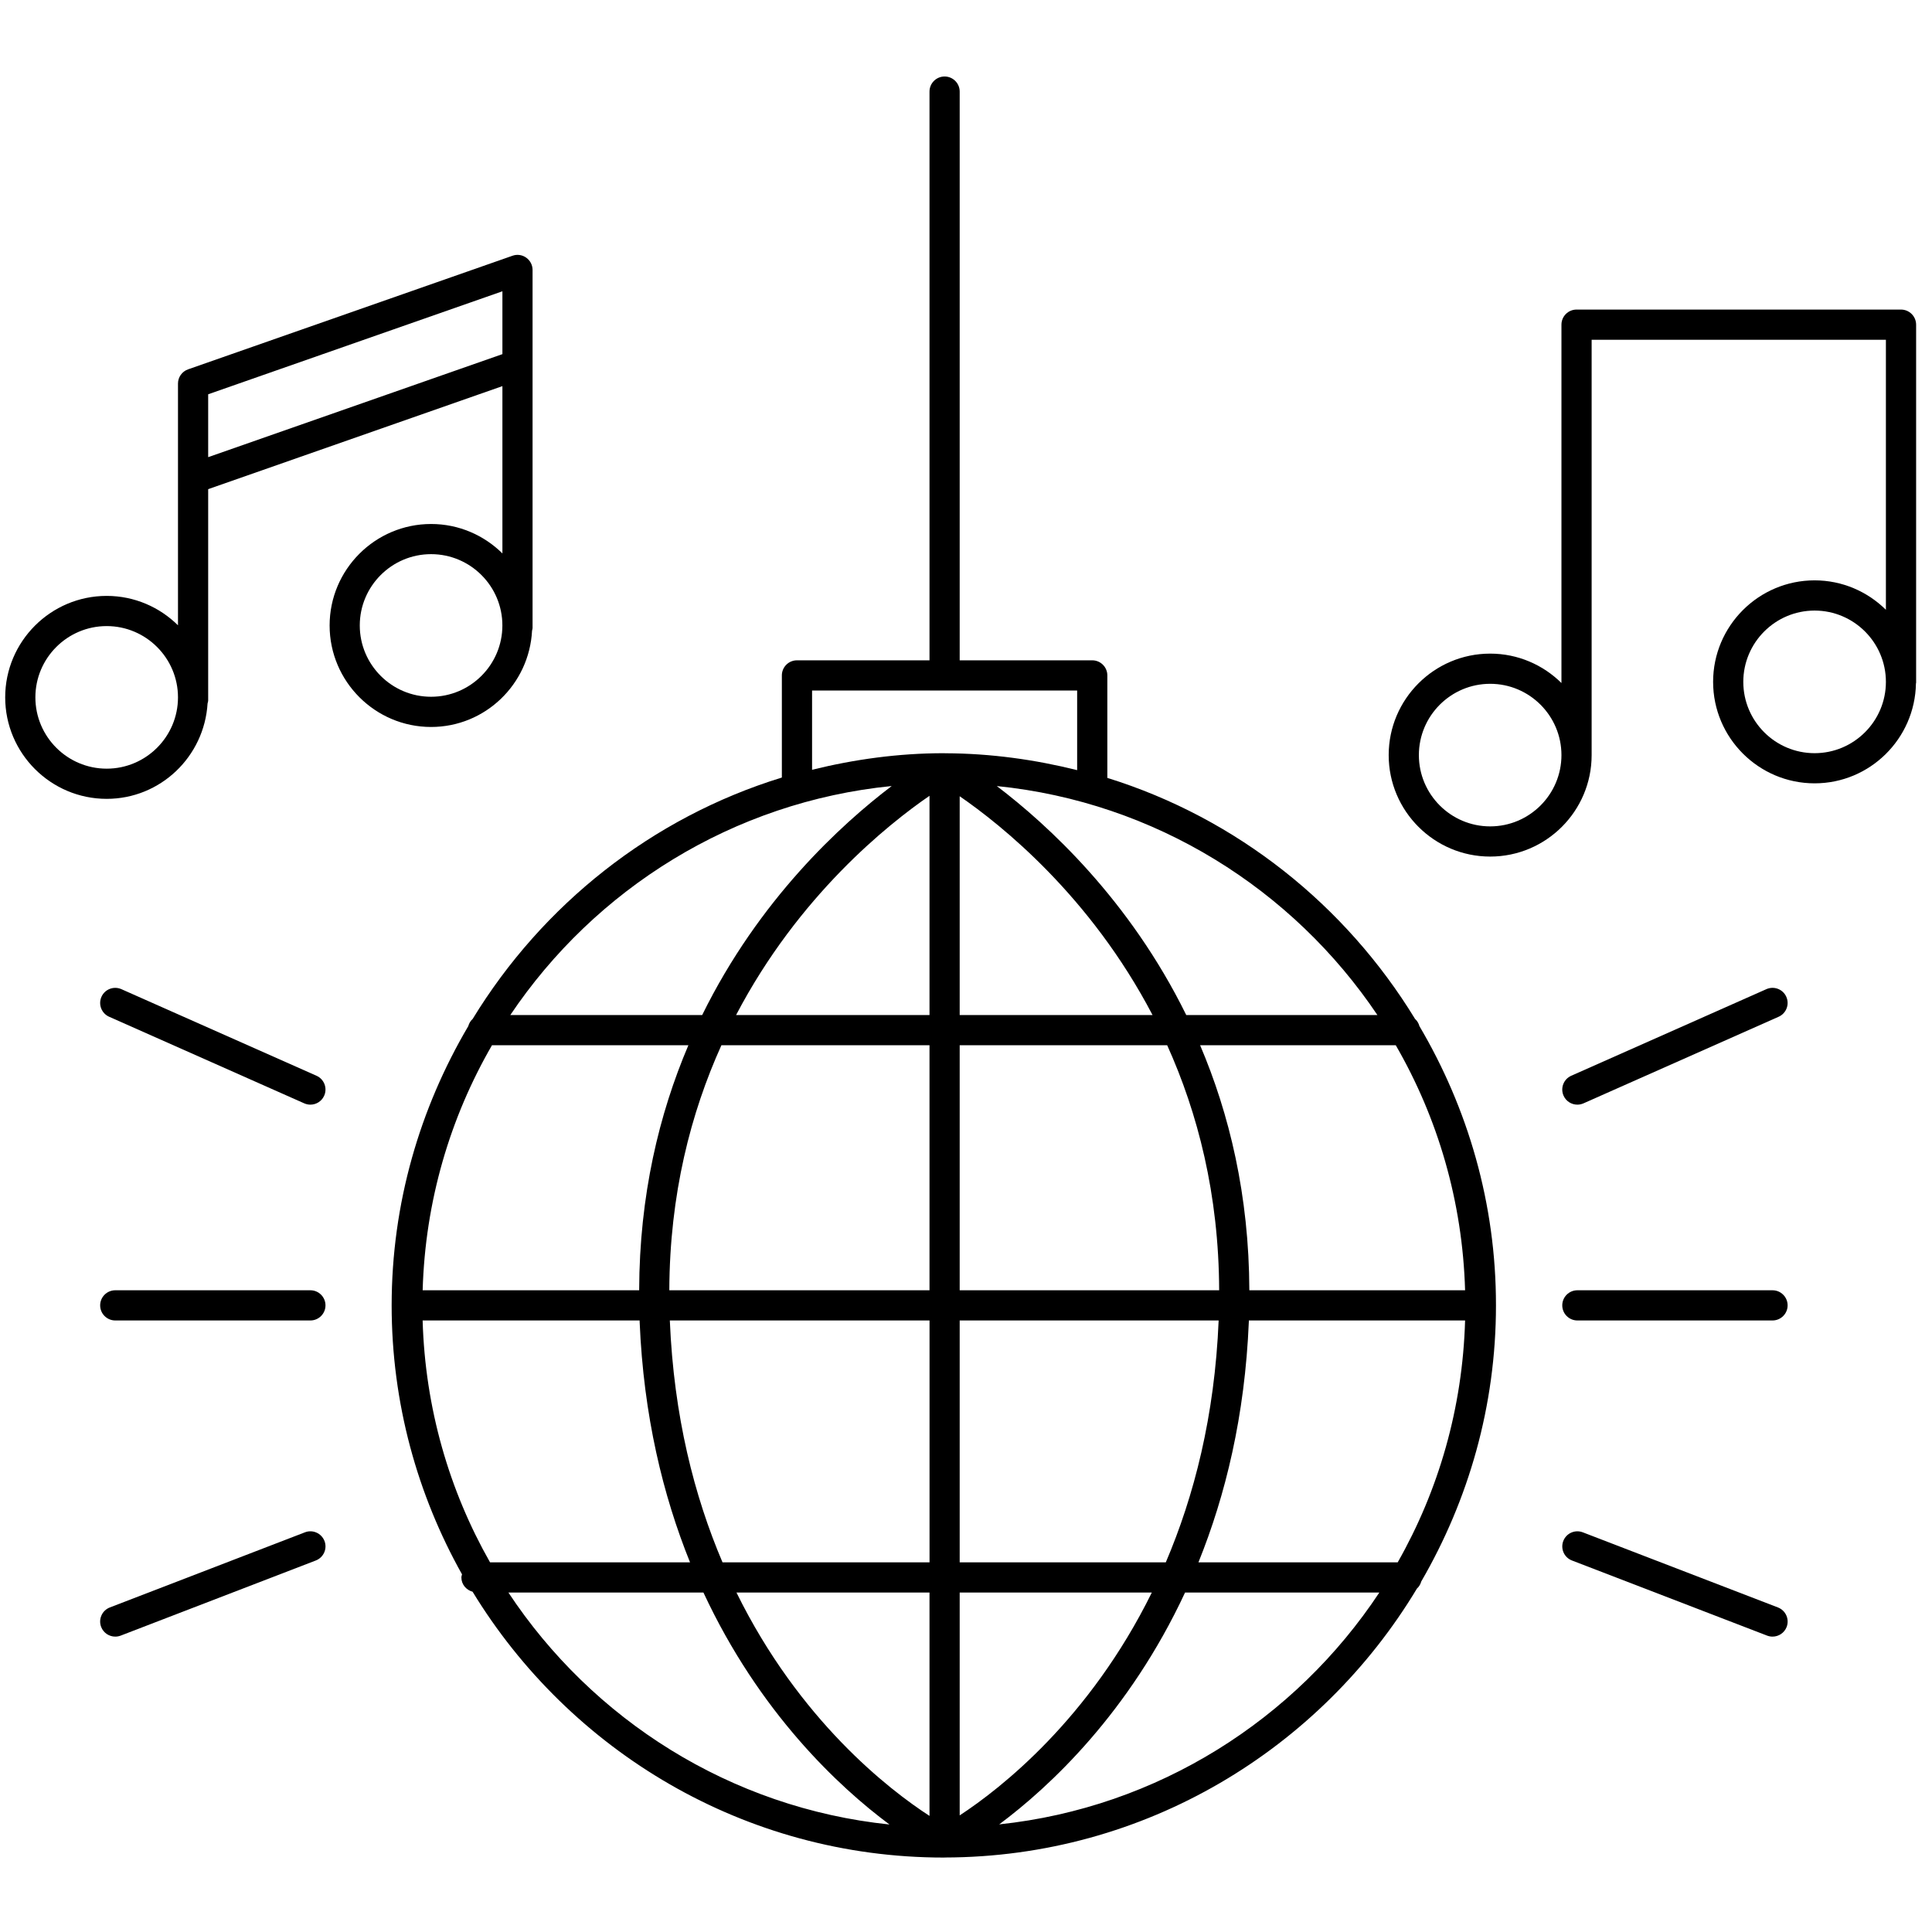 <?xml version="1.0" encoding="utf-8"?>
<!-- Generator: Adobe Illustrator 19.2.0, SVG Export Plug-In . SVG Version: 6.00 Build 0)  -->
<svg xmlns="http://www.w3.org/2000/svg" xmlns:xlink="http://www.w3.org/1999/xlink" version="1.1" x="0px" y="0px" viewBox="0 0 64 64" style="enable-background:new 0 0 64 64;" xml:space="preserve">
<g id="Ebene_1">
	<g id="XMLID_227_">
		<path id="XMLID_433_" d="M47.021,33.993c-0.026-0.094-0.074-0.177-0.146-0.24    c-2.298-3.765-5.901-6.651-10.193-7.984v-3.395c0-0.276-0.224-0.5-0.5-0.5h-4.391    V3.034c0-0.276-0.224-0.5-0.5-0.5s-0.5,0.224-0.5,0.5v18.84h-4.391c-0.276,0-0.5,0.224-0.5,0.5    v3.383c-4.313,1.326-7.935,4.217-10.242,7.996    c-0.071,0.063-0.119,0.145-0.146,0.24c-1.602,2.718-2.538,5.873-2.538,9.25    c0,3.234,0.852,6.27,2.331,8.909c-0.007,0.034-0.021,0.066-0.021,0.102    c0,0.231,0.159,0.416,0.371,0.474c3.214,5.269,9,8.806,15.61,8.806    l0.001-0l0,0l0-0c0.006,0,0.013-0.001,0.019-0.001    c0.001,0,0.003,0.001,0.004,0.001c0.002,0,0.003-0.002,0.005-0.002    c6.642-0.011,12.448-3.59,15.644-8.909c0.07-0.062,0.117-0.143,0.143-0.235    c1.564-2.694,2.475-5.813,2.475-9.146C49.559,39.866,48.623,36.711,47.021,33.993    z M46.301,51.754h-6.601c0.895-2.214,1.539-4.847,1.669-7.968    c0.001-0.015,0-0.029,0.001-0.044h7.163    C48.45,46.649,47.653,49.375,46.301,51.754z M14,43.742h7.188    c0.001,0.015,0,0.029,0.001,0.044c0.13,3.121,0.775,5.753,1.669,7.968    H16.233C14.881,49.375,14.084,46.649,14,43.742z M16.298,34.624h6.506    c-0.969,2.274-1.622,4.972-1.631,8.118h-7.172    C14.085,39.792,14.908,37.028,16.298,34.624z M40.386,42.742h-8.595v-8.118h6.873    C39.676,36.867,40.376,39.562,40.386,42.742z M31.791,33.624v-7.247    c1.378,0.948,4.328,3.305,6.388,7.247H31.791z M30.791,33.624h-6.407    c2.071-3.959,5.04-6.323,6.407-7.262V33.624z M30.791,34.624v8.118h-8.619    c0.011-3.179,0.712-5.875,1.726-8.118H30.791z M22.189,43.745    c-0-0.001,0-0.002-0-0.003h8.603v8.012h-6.858    C23.001,49.564,22.321,46.919,22.189,43.745z M30.791,52.754v7.4    c-1.348-0.874-4.313-3.168-6.395-7.4H30.791z M31.791,52.754h6.365    c-2.068,4.195-5.005,6.493-6.365,7.383V52.754z M31.791,51.754v-8.012h8.578    c-0,0.001,0,0.002-0,0.003c-0.132,3.173-0.815,5.817-1.75,8.009H31.791z     M41.386,42.742c-0.01-3.146-0.663-5.845-1.631-8.118H46.236    c1.39,2.404,2.212,5.168,2.297,8.118H41.386z M45.628,33.624h-6.332    c-1.882-3.827-4.598-6.311-6.276-7.585C38.269,26.57,42.829,29.458,45.628,33.624    z M26.901,22.874h8.781v2.638c-1.4-0.349-2.856-0.554-4.362-0.559    c-0.002-0-0.004-0-0.006-0c-0.016-0-0.031-0.002-0.047-0.002    c-1.507,0-2.964,0.203-4.366,0.549V22.874z M29.539,26.038    c-1.678,1.274-4.395,3.758-6.278,7.586h-6.356    C19.709,29.451,24.28,26.562,29.539,26.038z M16.841,52.754h6.461    c1.854,3.982,4.484,6.437,6.163,7.685C24.194,59.891,19.625,56.963,16.841,52.754    z M33.1,60.435c1.679-1.25,4.305-3.703,6.157-7.681h6.436    C42.914,56.954,38.357,59.878,33.1,60.435z"/>
		<path id="XMLID_454_" d="M58.514,32.767l-6.465,2.869    c-0.252,0.112-0.366,0.407-0.254,0.66c0.083,0.187,0.266,0.297,0.457,0.297    c0.068,0,0.137-0.014,0.203-0.043l6.465-2.869    c0.252-0.112,0.366-0.407,0.254-0.66S58.766,32.655,58.514,32.767z"/>
		<path id="XMLID_455_" d="M58.897,53.249l-6.465-2.489    c-0.26-0.099-0.546,0.03-0.646,0.287c-0.099,0.258,0.029,0.547,0.287,0.646    l6.465,2.489c0.06,0.022,0.12,0.033,0.18,0.033    c0.201,0,0.39-0.122,0.467-0.32C59.283,53.638,59.155,53.349,58.897,53.249z"/>
		<path id="XMLID_456_" d="M58.717,42.742h-6.465c-0.276,0-0.5,0.224-0.5,0.5s0.224,0.5,0.5,0.5h6.465    c0.276,0,0.5-0.224,0.5-0.5S58.993,42.742,58.717,42.742z"/>
		<path id="XMLID_457_" d="M10.485,35.636l-6.464-2.869    c-0.253-0.111-0.547,0.001-0.66,0.254c-0.112,0.253,0.002,0.548,0.254,0.66    l6.464,2.869c0.066,0.029,0.135,0.043,0.203,0.043    c0.191,0,0.374-0.11,0.457-0.297C10.851,36.043,10.737,35.748,10.485,35.636z"/>
		<path id="XMLID_458_" d="M10.102,50.76l-6.464,2.489    c-0.258,0.1-0.386,0.389-0.287,0.646c0.077,0.198,0.266,0.32,0.467,0.32    c0.06,0,0.121-0.011,0.18-0.033l6.464-2.489    c0.258-0.1,0.386-0.389,0.287-0.646C10.648,50.79,10.359,50.66,10.102,50.76    z"/>
		<path id="XMLID_459_" d="M10.282,42.742H3.818c-0.276,0-0.5,0.224-0.5,0.5s0.224,0.5,0.5,0.5h6.464    c0.276,0,0.5-0.224,0.5-0.5S10.558,42.742,10.282,42.742z"/>
		<path id="XMLID_462_" d="M62.973,10.255H52.225c-0.276,0-0.5,0.224-0.5,0.5v11.871    c-0.608-0.601-1.441-0.974-2.361-0.974c-1.854,0-3.362,1.509-3.362,3.362    s1.509,3.361,3.362,3.361s3.361-1.508,3.361-3.361V11.255h9.748v8.945    c-0.608-0.601-1.442-0.975-2.362-0.975c-1.854,0-3.362,1.509-3.362,3.362    s1.509,3.362,3.362,3.362c1.834,0,3.325-1.479,3.357-3.305    c0.001-0.01,0.006-0.018,0.006-0.029V10.755    C63.473,10.479,63.249,10.255,62.973,10.255z M49.364,27.375    c-1.303,0-2.362-1.06-2.362-2.361c0-1.303,1.06-2.362,2.362-2.362    c1.302,0,2.361,1.06,2.361,2.362C51.725,26.316,50.665,27.375,49.364,27.375z     M60.111,24.95c-1.303,0-2.362-1.06-2.362-2.362s1.06-2.362,2.362-2.362    s2.362,1.06,2.362,2.362S61.413,24.95,60.111,24.95z"/>
		<path id="XMLID_466_" d="M17.625,20.891c0.005-0.029,0.017-0.056,0.017-0.086V8.943    c0-0.162-0.078-0.314-0.211-0.408c-0.131-0.093-0.3-0.119-0.454-0.063    L6.231,12.235c-0.201,0.07-0.335,0.259-0.335,0.472v8.007    c-0.608-0.601-1.442-0.974-2.362-0.974c-1.854,0-3.362,1.508-3.362,3.361    s1.509,3.362,3.362,3.362c1.784,0,3.235-1.402,3.342-3.16    c0.007-0.034,0.02-0.065,0.02-0.101v-6.998l9.747-3.413v5.542    c-0.608-0.601-1.442-0.975-2.362-0.975c-1.854,0-3.362,1.509-3.362,3.362    s1.509,3.362,3.362,3.362C16.075,24.081,17.534,22.663,17.625,20.891z     M3.534,25.463c-1.303,0-2.362-1.06-2.362-2.362    c0-1.302,1.06-2.361,2.362-2.361s2.362,1.06,2.362,2.361    C5.896,24.403,4.836,25.463,3.534,25.463z M6.896,15.144v-2.083l9.747-3.412    v2.082L6.896,15.144z M11.918,20.719c0-1.303,1.06-2.362,2.362-2.362    c1.303,0,2.362,1.06,2.362,2.362s-1.06,2.362-2.362,2.362    C12.978,23.081,11.918,22.022,11.918,20.719z"/>
	</g>
</g>
<g id="Ebene_2">
</g>
</svg>
